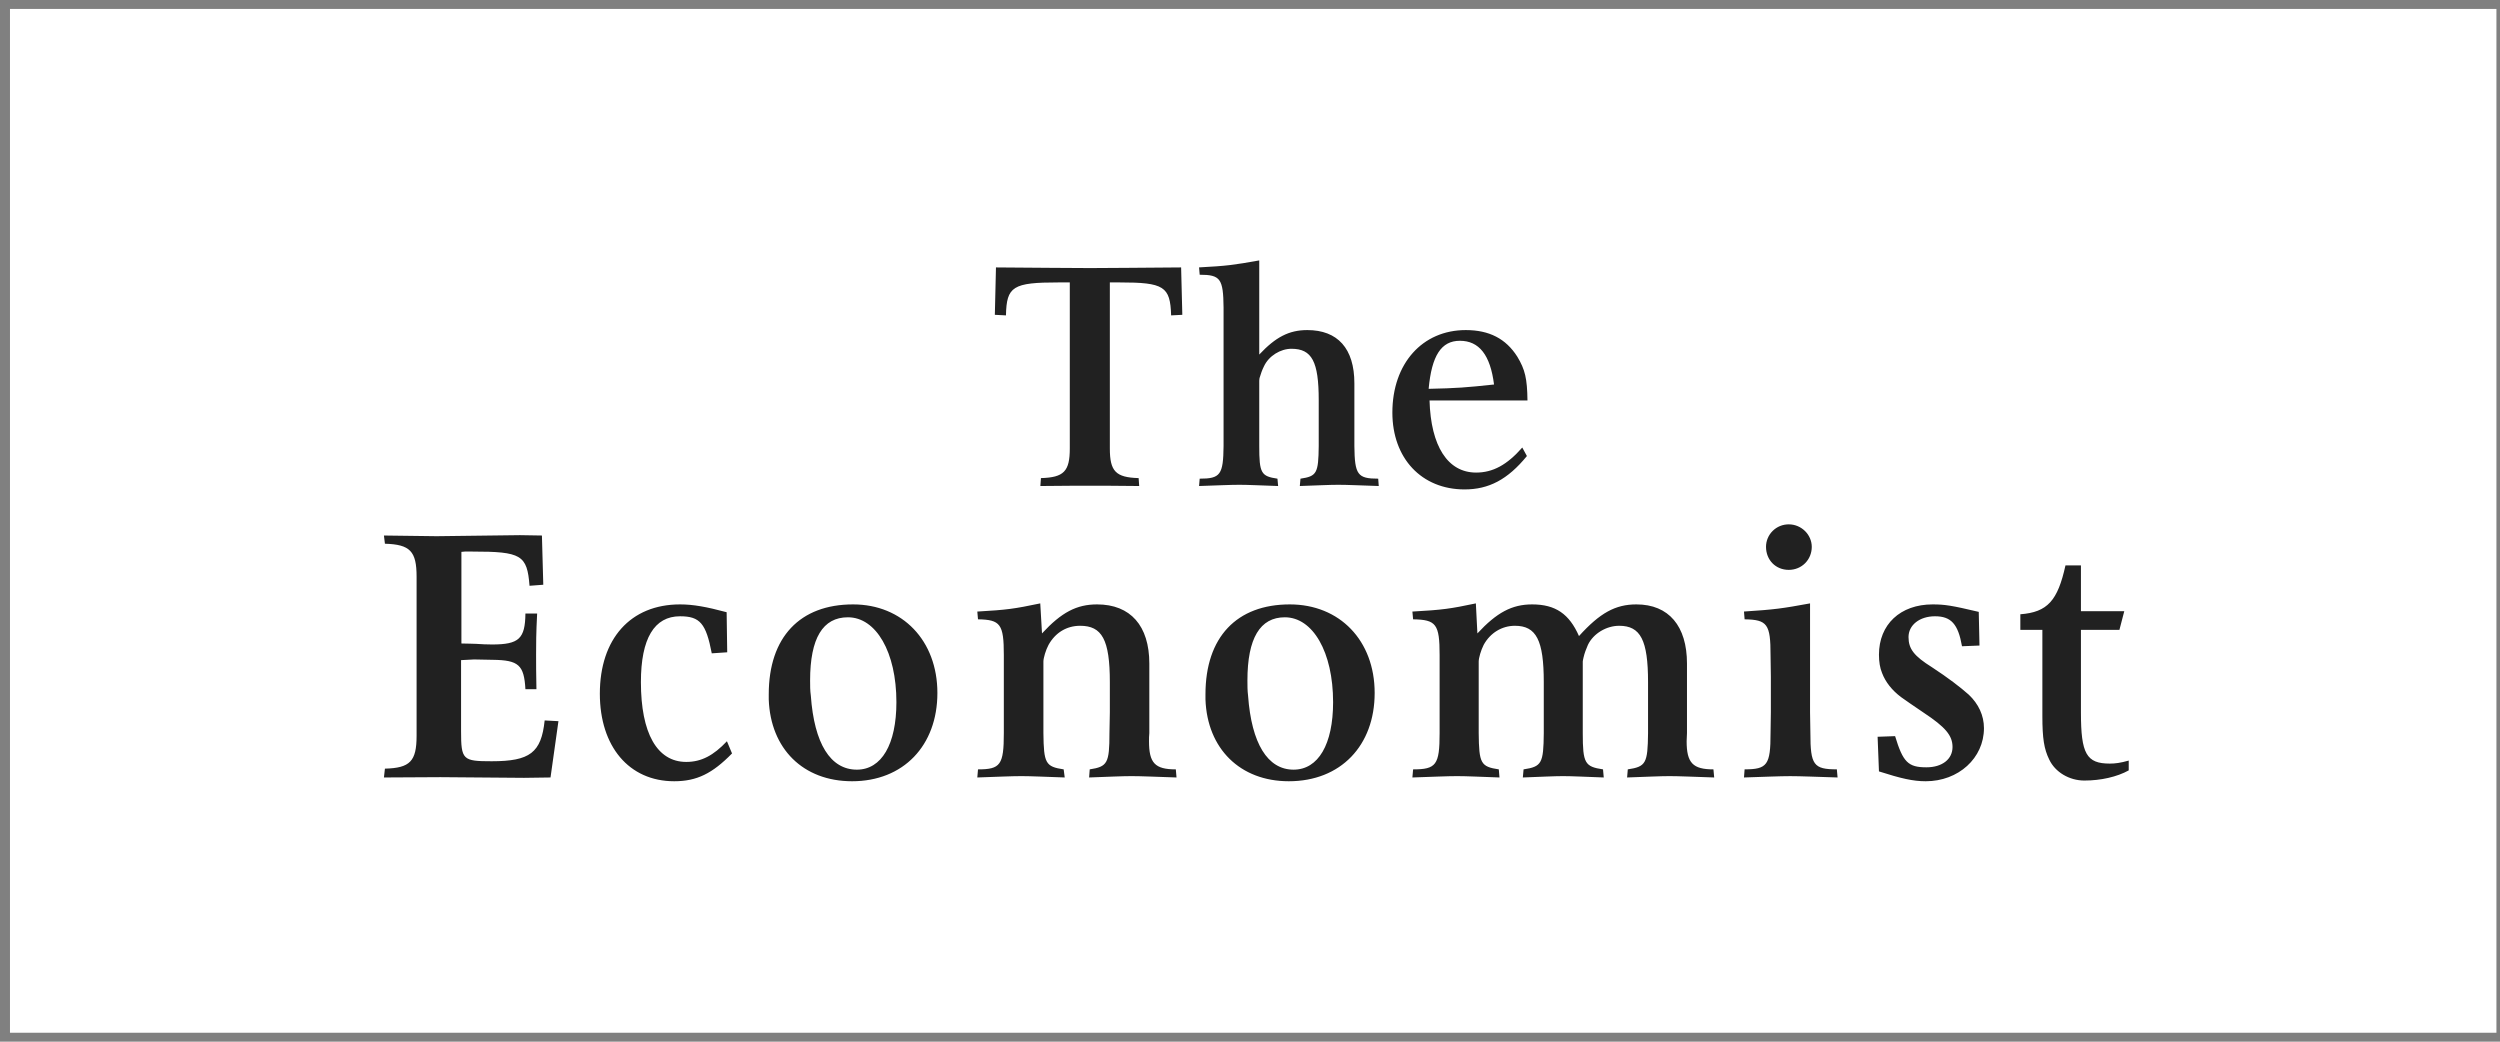 <svg xmlns="http://www.w3.org/2000/svg" width="96" height="40" viewBox="0 0 96 40" fill="none"><rect x="0" y="0" width="96" height="40" fill="#808080" stroke="none"/><path fill-rule="evenodd" clip-rule="evenodd" d="M0.383 39.657H95.863V0.343H0.383V39.657Z" fill="white"></path><path fill-rule="evenodd" clip-rule="evenodd" d="M45.355 10.269L45.401 12.089L44.971 12.111C44.938 10.997 44.7 10.845 42.985 10.845H42.618V17.221C42.618 18.101 42.845 18.334 43.723 18.359L43.745 18.663C42.913 18.652 42.283 18.652 41.882 18.652C41.461 18.652 40.807 18.652 39.95 18.663L39.972 18.359C40.853 18.334 41.08 18.101 41.08 17.22V10.845H40.651C38.89 10.845 38.652 10.997 38.629 12.111L38.202 12.089L38.245 10.269C39.852 10.279 41.056 10.294 41.863 10.294C42.618 10.294 43.795 10.279 45.355 10.269ZM46.068 18.381C46.865 18.381 46.973 18.229 46.985 17.126V11.808C46.973 10.703 46.865 10.55 46.068 10.55L46.044 10.268C47.128 10.211 47.376 10.174 48.355 10V13.615C48.984 12.945 49.497 12.675 50.2 12.675C51.365 12.675 52.008 13.38 52.008 14.719V17.126C52.02 18.229 52.128 18.381 52.923 18.381L52.944 18.663C52.259 18.641 51.735 18.616 51.39 18.616C51.055 18.616 50.567 18.641 49.913 18.663L49.938 18.381C50.567 18.288 50.627 18.173 50.639 17.126V15.364C50.639 13.884 50.378 13.393 49.592 13.393C49.174 13.393 48.723 13.661 48.533 14.073C48.461 14.214 48.413 14.365 48.366 14.518C48.355 14.579 48.355 14.623 48.355 14.647V17.126C48.355 18.173 48.426 18.288 49.054 18.381L49.08 18.663C48.413 18.641 47.923 18.616 47.592 18.616C47.246 18.616 46.722 18.641 46.044 18.663L46.068 18.381ZM54.86 14.931C55.953 14.907 56.286 14.881 57.371 14.765C57.228 13.627 56.795 13.086 56.06 13.086C55.346 13.086 54.977 13.649 54.86 14.932M58.633 17.512C57.894 18.417 57.17 18.794 56.238 18.794C54.586 18.794 53.467 17.596 53.467 15.844C53.467 13.956 54.621 12.675 56.286 12.675C57.181 12.675 57.825 13.002 58.265 13.697C58.562 14.191 58.644 14.53 58.655 15.377H54.894C54.944 17.138 55.596 18.147 56.683 18.147C57.324 18.147 57.871 17.853 58.455 17.185L58.633 17.512ZM14.781 29.516C15.747 29.492 15.997 29.232 15.997 28.254V22.142C15.997 21.166 15.747 20.907 14.781 20.879L14.743 20.564L16.767 20.59L19.967 20.55L20.81 20.564L20.862 22.454L20.334 22.494C20.243 21.311 20.019 21.18 18.141 21.18H17.85L17.718 21.192V24.71C17.966 24.71 18.168 24.724 18.287 24.724C18.489 24.739 18.692 24.747 18.894 24.748C19.927 24.748 20.165 24.529 20.176 23.561H20.626C20.586 24.336 20.586 24.737 20.586 25.127C20.586 25.441 20.586 25.88 20.599 26.466H20.176C20.124 25.532 19.912 25.349 18.921 25.337L18.206 25.323L17.705 25.349V28.073C17.705 29.181 17.77 29.232 18.88 29.232C20.349 29.232 20.785 28.906 20.915 27.665L21.444 27.693L21.14 29.855L20.124 29.869L16.914 29.843L14.743 29.855L14.781 29.516ZM28.11 28.932C27.358 29.7 26.76 30 25.89 30C24.15 30 23.034 28.659 23.034 26.639C23.034 24.53 24.212 23.209 26.114 23.209C26.615 23.209 27.122 23.3 27.903 23.509L27.925 25.048L27.332 25.088C27.111 23.939 26.879 23.665 26.114 23.665C25.126 23.665 24.611 24.515 24.611 26.193C24.611 28.152 25.229 29.258 26.352 29.258C26.933 29.258 27.398 29.01 27.914 28.464L28.11 28.932ZM31.136 26.715C31.267 28.554 31.888 29.555 32.904 29.555C33.853 29.555 34.422 28.581 34.422 26.963C34.422 25.038 33.641 23.704 32.56 23.704C31.598 23.704 31.108 24.503 31.108 26.13C31.108 26.326 31.108 26.521 31.136 26.715M29.52 26.859V26.662C29.52 24.464 30.72 23.209 32.759 23.209C34.651 23.209 35.996 24.595 35.996 26.61C35.996 28.632 34.689 30 32.719 30C30.839 30 29.587 28.75 29.52 26.859ZM37.555 29.544C38.416 29.544 38.547 29.374 38.547 28.152V25.152C38.547 23.965 38.416 23.796 37.555 23.782L37.529 23.484C38.679 23.418 38.945 23.379 39.946 23.17L40.013 24.323C40.765 23.509 41.346 23.209 42.128 23.209C43.41 23.209 44.134 24.03 44.134 25.48V28.152C44.122 28.254 44.122 28.359 44.122 28.464C44.122 29.297 44.346 29.544 45.152 29.544L45.178 29.855C44.413 29.83 43.832 29.803 43.449 29.803C43.08 29.803 42.525 29.83 41.822 29.855L41.845 29.544C42.525 29.439 42.603 29.31 42.603 28.152L42.618 27.353V26.193C42.618 24.555 42.314 24.03 41.478 24.03C40.962 24.03 40.527 24.291 40.264 24.763C40.158 24.959 40.067 25.269 40.067 25.401V28.152C40.08 29.31 40.146 29.439 40.845 29.544L40.885 29.855C40.146 29.83 39.592 29.803 39.222 29.803C38.838 29.803 38.275 29.83 37.529 29.855L37.555 29.544ZM47.926 26.715C48.059 28.554 48.677 29.555 49.673 29.555C50.623 29.555 51.191 28.581 51.191 26.963C51.191 25.038 50.413 23.704 49.338 23.704C48.389 23.704 47.901 24.503 47.901 26.13C47.901 26.326 47.901 26.521 47.926 26.715M46.29 26.859V26.662C46.29 24.464 47.492 23.209 49.529 23.209C51.443 23.209 52.787 24.595 52.787 26.61C52.787 28.632 51.481 30 49.49 30C47.623 30 46.356 28.75 46.29 26.859ZM54.263 29.544C55.149 29.544 55.281 29.374 55.281 28.152V25.152C55.281 23.965 55.149 23.796 54.263 23.782L54.236 23.484C55.411 23.418 55.678 23.379 56.673 23.17L56.732 24.323C57.474 23.523 58.056 23.209 58.834 23.209C59.732 23.209 60.258 23.574 60.633 24.425C61.439 23.534 62.032 23.209 62.838 23.209C64.083 23.209 64.78 24.043 64.78 25.48V28.152C64.78 28.254 64.767 28.359 64.767 28.464C64.767 29.297 65.006 29.544 65.796 29.544L65.825 29.855C65.058 29.83 64.478 29.803 64.107 29.803C63.749 29.803 63.206 29.83 62.481 29.855L62.507 29.544C63.206 29.439 63.272 29.31 63.285 28.152V26.193C63.285 24.581 62.998 24.03 62.177 24.03C61.69 24.03 61.187 24.323 60.976 24.763C60.91 24.918 60.845 25.076 60.805 25.258C60.792 25.323 60.778 25.375 60.778 25.401V28.152C60.778 29.31 60.857 29.439 61.556 29.544L61.584 29.855C60.885 29.83 60.371 29.803 60.021 29.803C59.679 29.803 59.163 29.83 58.477 29.855L58.505 29.544C59.204 29.439 59.27 29.31 59.281 28.152V26.193C59.281 24.581 58.992 24.03 58.173 24.03C57.674 24.03 57.224 24.303 56.973 24.763C56.867 24.971 56.782 25.269 56.782 25.401V28.152C56.795 29.31 56.854 29.439 57.554 29.544L57.58 29.855C56.854 29.83 56.321 29.803 55.953 29.803C55.569 29.803 55.003 29.83 54.236 29.855L54.263 29.544ZM67.815 20.998C67.815 20.885 67.837 20.773 67.881 20.668C67.925 20.563 67.989 20.468 68.07 20.388C68.151 20.307 68.247 20.244 68.353 20.2C68.46 20.157 68.573 20.135 68.688 20.135C69.178 20.135 69.572 20.536 69.572 20.998C69.572 21.491 69.191 21.883 68.688 21.883C68.187 21.883 67.815 21.505 67.815 20.998ZM69.506 23.17V27.353L69.519 28.152C69.519 29.373 69.639 29.543 70.535 29.543L70.563 29.855C69.743 29.83 69.15 29.804 68.741 29.804C68.346 29.804 67.767 29.83 66.969 29.855L66.993 29.543C67.865 29.543 67.989 29.373 67.989 28.152L68.001 27.353V25.986L67.989 25.153C67.989 23.965 67.865 23.796 66.993 23.782L66.969 23.483C68.161 23.406 68.436 23.366 69.506 23.17ZM72.152 29.622L72.1 28.292L72.772 28.268C73.075 29.27 73.274 29.465 73.974 29.465C74.58 29.465 74.977 29.153 74.977 28.685C74.977 28.241 74.701 27.918 73.867 27.366C73.446 27.08 73.156 26.883 72.998 26.767C72.654 26.507 72.403 26.193 72.271 25.843C72.19 25.648 72.152 25.414 72.152 25.14C72.152 23.979 72.972 23.209 74.211 23.209C74.672 23.209 74.937 23.248 75.984 23.496L76.012 24.789L75.341 24.816C75.192 23.965 74.924 23.665 74.305 23.665C73.71 23.665 73.287 24.004 73.287 24.463C73.287 24.918 73.5 25.192 74.186 25.621C74.805 26.026 75.279 26.389 75.601 26.676C75.972 27.027 76.184 27.469 76.184 27.961C76.184 29.112 75.204 30 73.948 30C73.46 30 72.998 29.893 72.152 29.622ZM77.581 23.588C78.622 23.509 79.016 23.068 79.314 21.712H79.908V23.471H81.572L81.386 24.186H79.908V27.366C79.908 28.946 80.12 29.322 81.017 29.322C81.227 29.322 81.424 29.296 81.743 29.206V29.583C81.295 29.831 80.675 29.973 80.042 29.973C79.458 29.973 78.917 29.649 78.69 29.166C78.492 28.762 78.427 28.359 78.427 27.496V24.186H77.581V23.588Z" fill="#212121"></path></svg>
